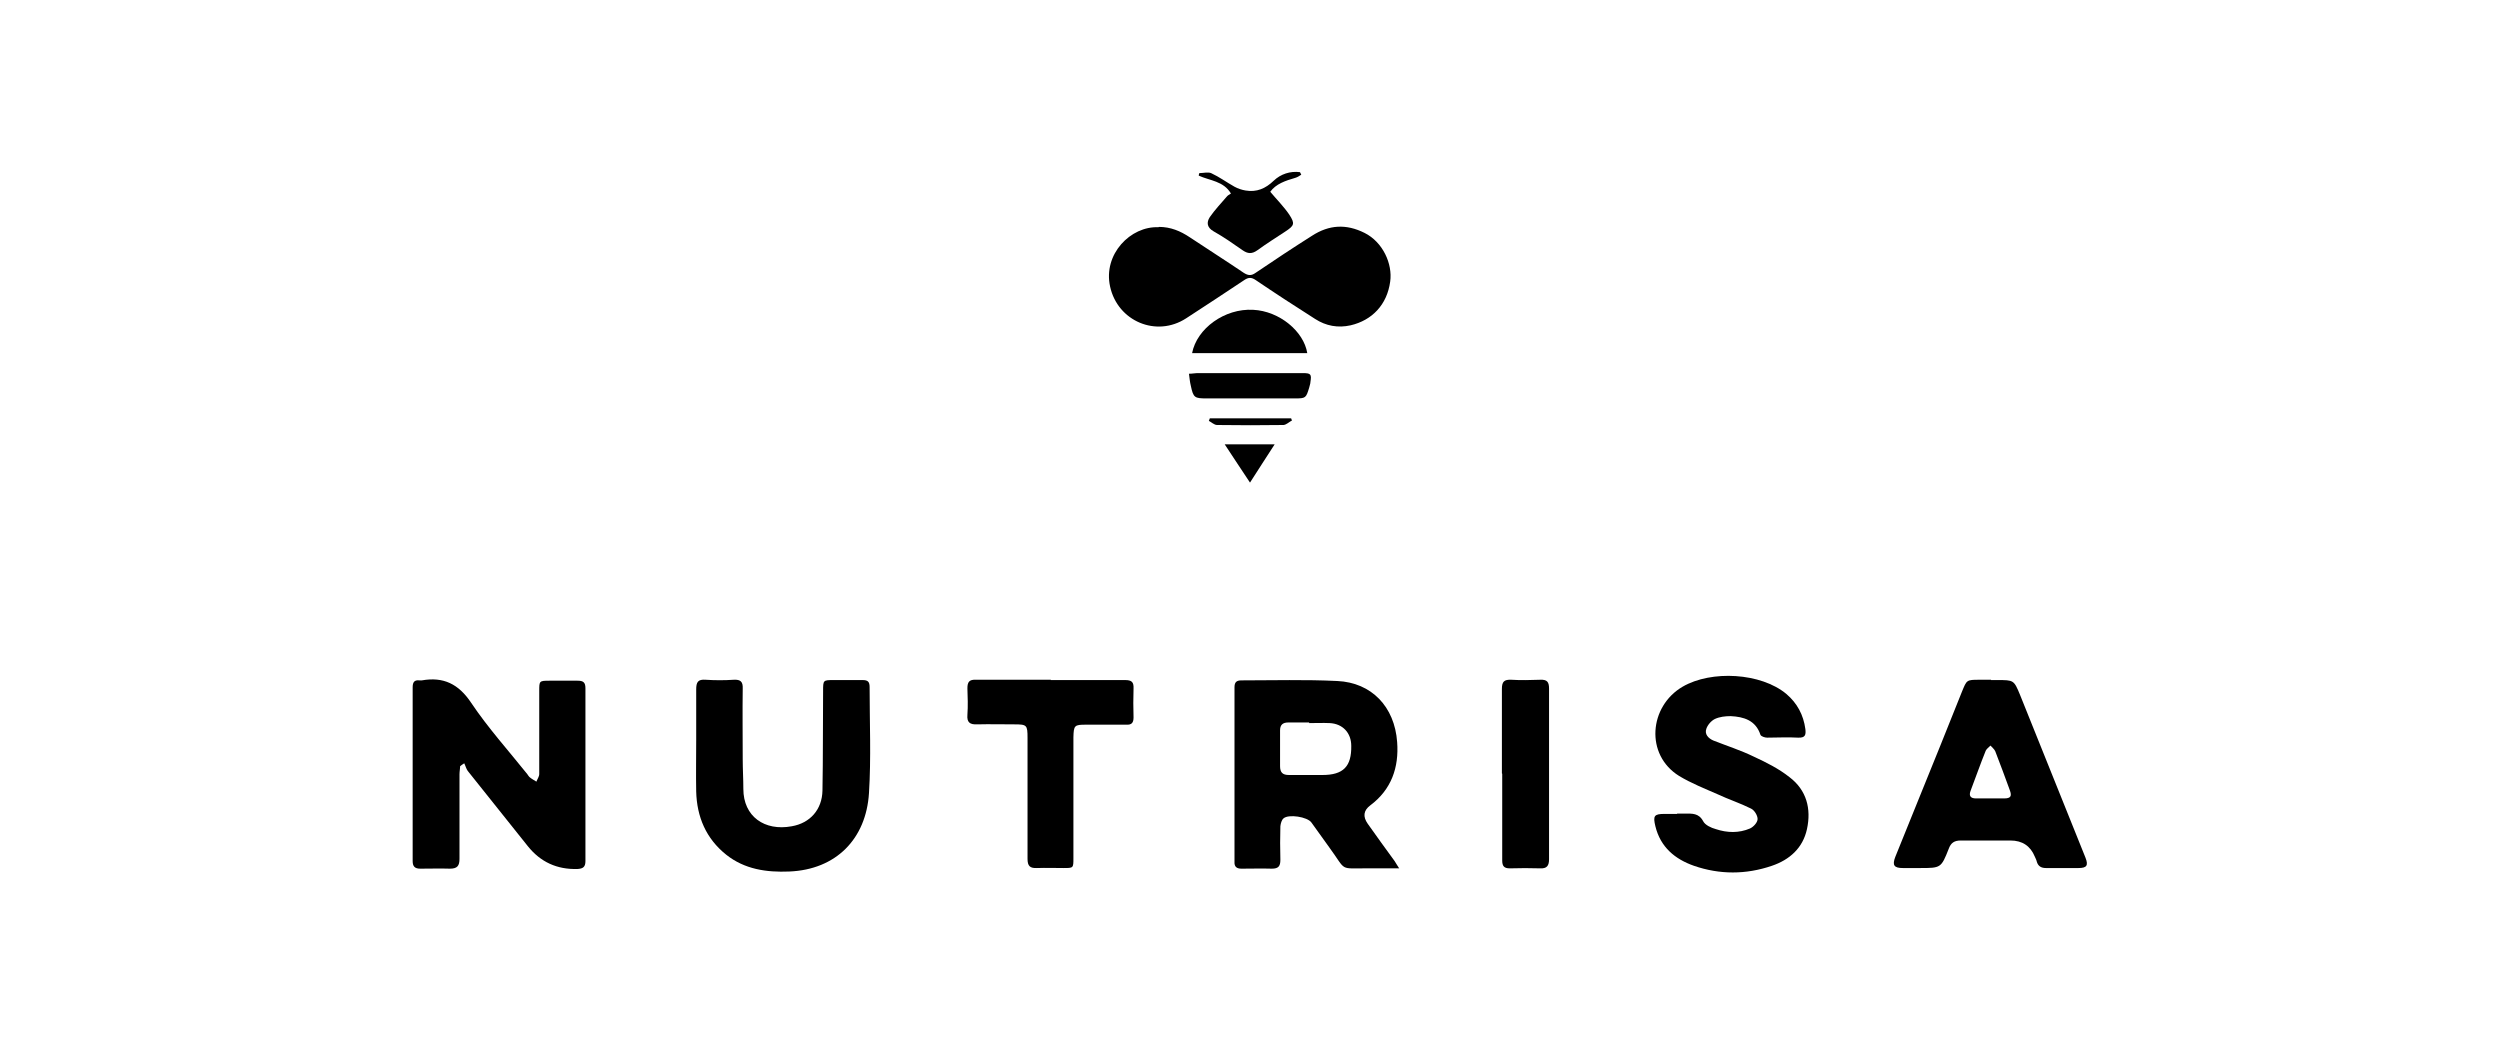 <?xml version="1.0" encoding="UTF-8"?> <svg xmlns="http://www.w3.org/2000/svg" id="Capa_1" data-name="Capa 1" viewBox="0 0 79 33"><path d="M14.54,24.2c0,.09-.02.18-.02.27,0,.89,0,1.78,0,2.67,0,.22-.07.31-.3.31-.31-.01-.63,0-.94,0-.17,0-.24-.07-.24-.24,0-1.83,0-3.66,0-5.49,0-.16.05-.24.22-.22.02,0,.05,0,.07,0,.68-.12,1.16.11,1.56.71.53.79,1.17,1.5,1.77,2.25.03.04.05.08.09.11.06.05.14.09.2.13.03-.08.09-.16.09-.24,0-.88,0-1.75,0-2.63,0-.31,0-.32.32-.32.3,0,.59,0,.89,0,.18,0,.25.05.25.24,0,1.82,0,3.64,0,5.46,0,.18-.07.24-.25.25q-.97.03-1.57-.72c-.63-.79-1.27-1.59-1.9-2.38-.05-.07-.07-.16-.11-.24-.05.03-.09.06-.14.1Z"></path><path d="M44.21,27.44c-.36,0-.64,0-.93,0-1-.01-.7.12-1.28-.67-.19-.26-.37-.52-.56-.78-.13-.18-.72-.27-.88-.13-.06.05-.09.16-.1.25-.01.35-.01.7,0,1.06,0,.2-.06.28-.27.28-.32-.01-.64,0-.96,0-.15,0-.23-.06-.22-.22,0-1.84,0-3.68,0-5.51,0-.16.06-.22.22-.22,1.01,0,2.02-.03,3.03.02,1.08.05,1.81.81,1.89,1.93.06.8-.18,1.5-.85,2q-.32.24-.08.58c.28.39.56.79.85,1.18.04.06.07.12.15.24ZM41.37,22.84s0,0,0-.01c-.22,0-.44,0-.66,0-.18,0-.26.08-.26.25,0,.38,0,.75,0,1.13,0,.2.08.28.28.28.35,0,.7,0,1.06,0,.66,0,.92-.27.91-.92,0-.41-.27-.7-.68-.72-.22-.01-.44,0-.66,0Z"></path><path d="M52.99,25.71c.09,0,.17,0,.26,0,.22,0,.43-.02.57.24.06.12.25.21.4.25.36.12.73.13,1.08-.02.11-.05.24-.19.24-.3,0-.11-.1-.28-.21-.33-.34-.17-.71-.29-1.05-.45-.41-.18-.84-.35-1.22-.58-1.08-.67-.95-2.2.11-2.82.91-.53,2.48-.44,3.28.23.34.29.54.66.6,1.11.02.18,0,.28-.23.27-.33-.02-.66,0-.98,0-.07,0-.19-.04-.21-.09-.15-.46-.53-.57-.94-.59-.17,0-.35.02-.5.09-.12.06-.23.19-.27.31-.06.17.06.3.22.37.43.17.87.31,1.28.51.39.18.79.38,1.13.65.54.41.69,1,.55,1.64-.13.6-.55.97-1.11,1.16-.82.28-1.65.28-2.46,0-.6-.21-1.06-.59-1.22-1.25-.08-.33-.04-.39.29-.39.13,0,.27,0,.4,0Z"></path><path d="M62.91,21.49c.07,0,.14,0,.21,0,.51,0,.52,0,.71.46.69,1.72,1.38,3.43,2.07,5.15.1.25.04.33-.22.33-.34,0-.69,0-1.03,0-.15,0-.25-.06-.29-.21-.01-.05-.04-.1-.06-.15q-.21-.51-.77-.51c-.52,0-1.05,0-1.57,0-.2,0-.31.07-.38.26-.24.61-.25.61-.91.61-.18,0-.36,0-.54,0-.28,0-.34-.09-.24-.35.24-.59.48-1.19.72-1.78.47-1.15.93-2.3,1.39-3.45.15-.36.14-.37.54-.37.13,0,.25,0,.38,0ZM62.88,25.23h0c.15,0,.3,0,.45,0,.21,0,.25-.07.18-.26-.15-.41-.3-.82-.46-1.23-.03-.07-.1-.12-.15-.18-.05.05-.12.1-.15.16-.17.42-.32.85-.48,1.27-.06.16,0,.24.17.24.15,0,.3,0,.45,0Z"></path><path d="M22,23.41c0-.54,0-1.08,0-1.62,0-.23.05-.33.3-.31.3.02.59.02.89,0,.21-.01.29.06.28.28-.01.74,0,1.49,0,2.23,0,.31.02.63.02.94,0,.87.67,1.34,1.53,1.18.58-.1.96-.53.97-1.13.02-1.05.01-2.1.02-3.14,0-.35,0-.35.34-.35.31,0,.61,0,.91,0,.16,0,.22.05.22.22,0,1.12.05,2.24-.02,3.35-.09,1.45-1.04,2.42-2.52,2.48-.72.03-1.41-.07-1.99-.53-.64-.51-.93-1.2-.95-2-.01-.53,0-1.06,0-1.6h0Z"></path><path d="M36.62,7.17c.37,0,.68.13.98.33.57.38,1.14.74,1.7,1.12.14.09.24.1.38,0,.59-.4,1.18-.79,1.78-1.17.54-.35,1.08-.38,1.66-.09.58.29.89.98.81,1.54-.1.73-.57,1.22-1.25,1.38-.4.09-.78.02-1.12-.2-.63-.4-1.26-.81-1.88-1.23-.13-.09-.23-.09-.36,0-.61.41-1.23.81-1.84,1.21-.94.61-2.16.09-2.4-1-.23-1.03.65-1.92,1.53-1.88Z"></path><path d="M33.2,21.49c.78,0,1.56,0,2.35,0,.21,0,.28.06.27.27-.01.3-.01.61,0,.91,0,.17-.06.24-.23.23-.42,0-.84,0-1.27,0-.37,0-.39.02-.4.4,0,1.27,0,2.55,0,3.82,0,.31,0,.31-.31.31-.28,0-.56-.01-.84,0-.22.01-.3-.06-.3-.29,0-1.27,0-2.55,0-3.82,0-.41-.02-.43-.42-.43-.39,0-.78-.01-1.17,0-.23.01-.33-.06-.31-.3.02-.28.01-.56,0-.84,0-.2.06-.28.27-.27.79,0,1.58,0,2.37,0h0Z"></path><path d="M47.46,24.44c0-.89,0-1.78,0-2.67,0-.23.07-.3.3-.29.3.02.61.01.91,0,.22-.01.28.07.28.28,0,1.12,0,2.23,0,3.35,0,.68,0,1.36,0,2.04,0,.21-.07.3-.28.29-.32-.01-.64-.01-.96,0-.18,0-.24-.07-.24-.25,0-.91,0-1.83,0-2.74Z"></path><path d="M38.9,6.12c-.23-.4-.67-.41-1.02-.57,0-.03.01-.05.02-.08.13,0,.27-.04.37,0,.26.12.49.29.74.43.11.06.23.1.35.12.35.06.63-.06.89-.31.22-.21.52-.31.83-.27.01.03.03.05.04.08-.06.04-.12.08-.19.1-.31.09-.61.19-.79.44.21.25.43.47.6.72.19.29.16.35-.13.54-.29.19-.59.38-.88.59-.17.12-.3.11-.46,0-.3-.21-.6-.42-.92-.6-.21-.12-.23-.28-.12-.45.16-.23.35-.43.53-.64.03-.04.08-.07.13-.1Z"></path><path d="M41.31,11.16h-3.64c.15-.78,1.03-1.42,1.93-1.37.83.04,1.6.68,1.71,1.37Z"></path><path d="M37.57,11.81c.12,0,.19-.02.26-.02,1.11,0,2.22,0,3.33,0,.26,0,.29.03.25.28,0,.06-.03.12-.04.18-.1.33-.11.34-.45.34-.93,0-1.86,0-2.79,0-.38,0-.42-.02-.5-.4-.03-.12-.04-.24-.06-.39Z"></path><path d="M39.5,15.25c-.28-.43-.53-.79-.8-1.21h1.58c-.26.41-.51.78-.78,1.21Z"></path><path d="M40.82,13.29c-.09.05-.17.13-.26.14-.7.01-1.4.01-2.1,0-.09,0-.18-.09-.26-.13l.03-.08h2.57s.02.05.03.08Z"></path></svg> 